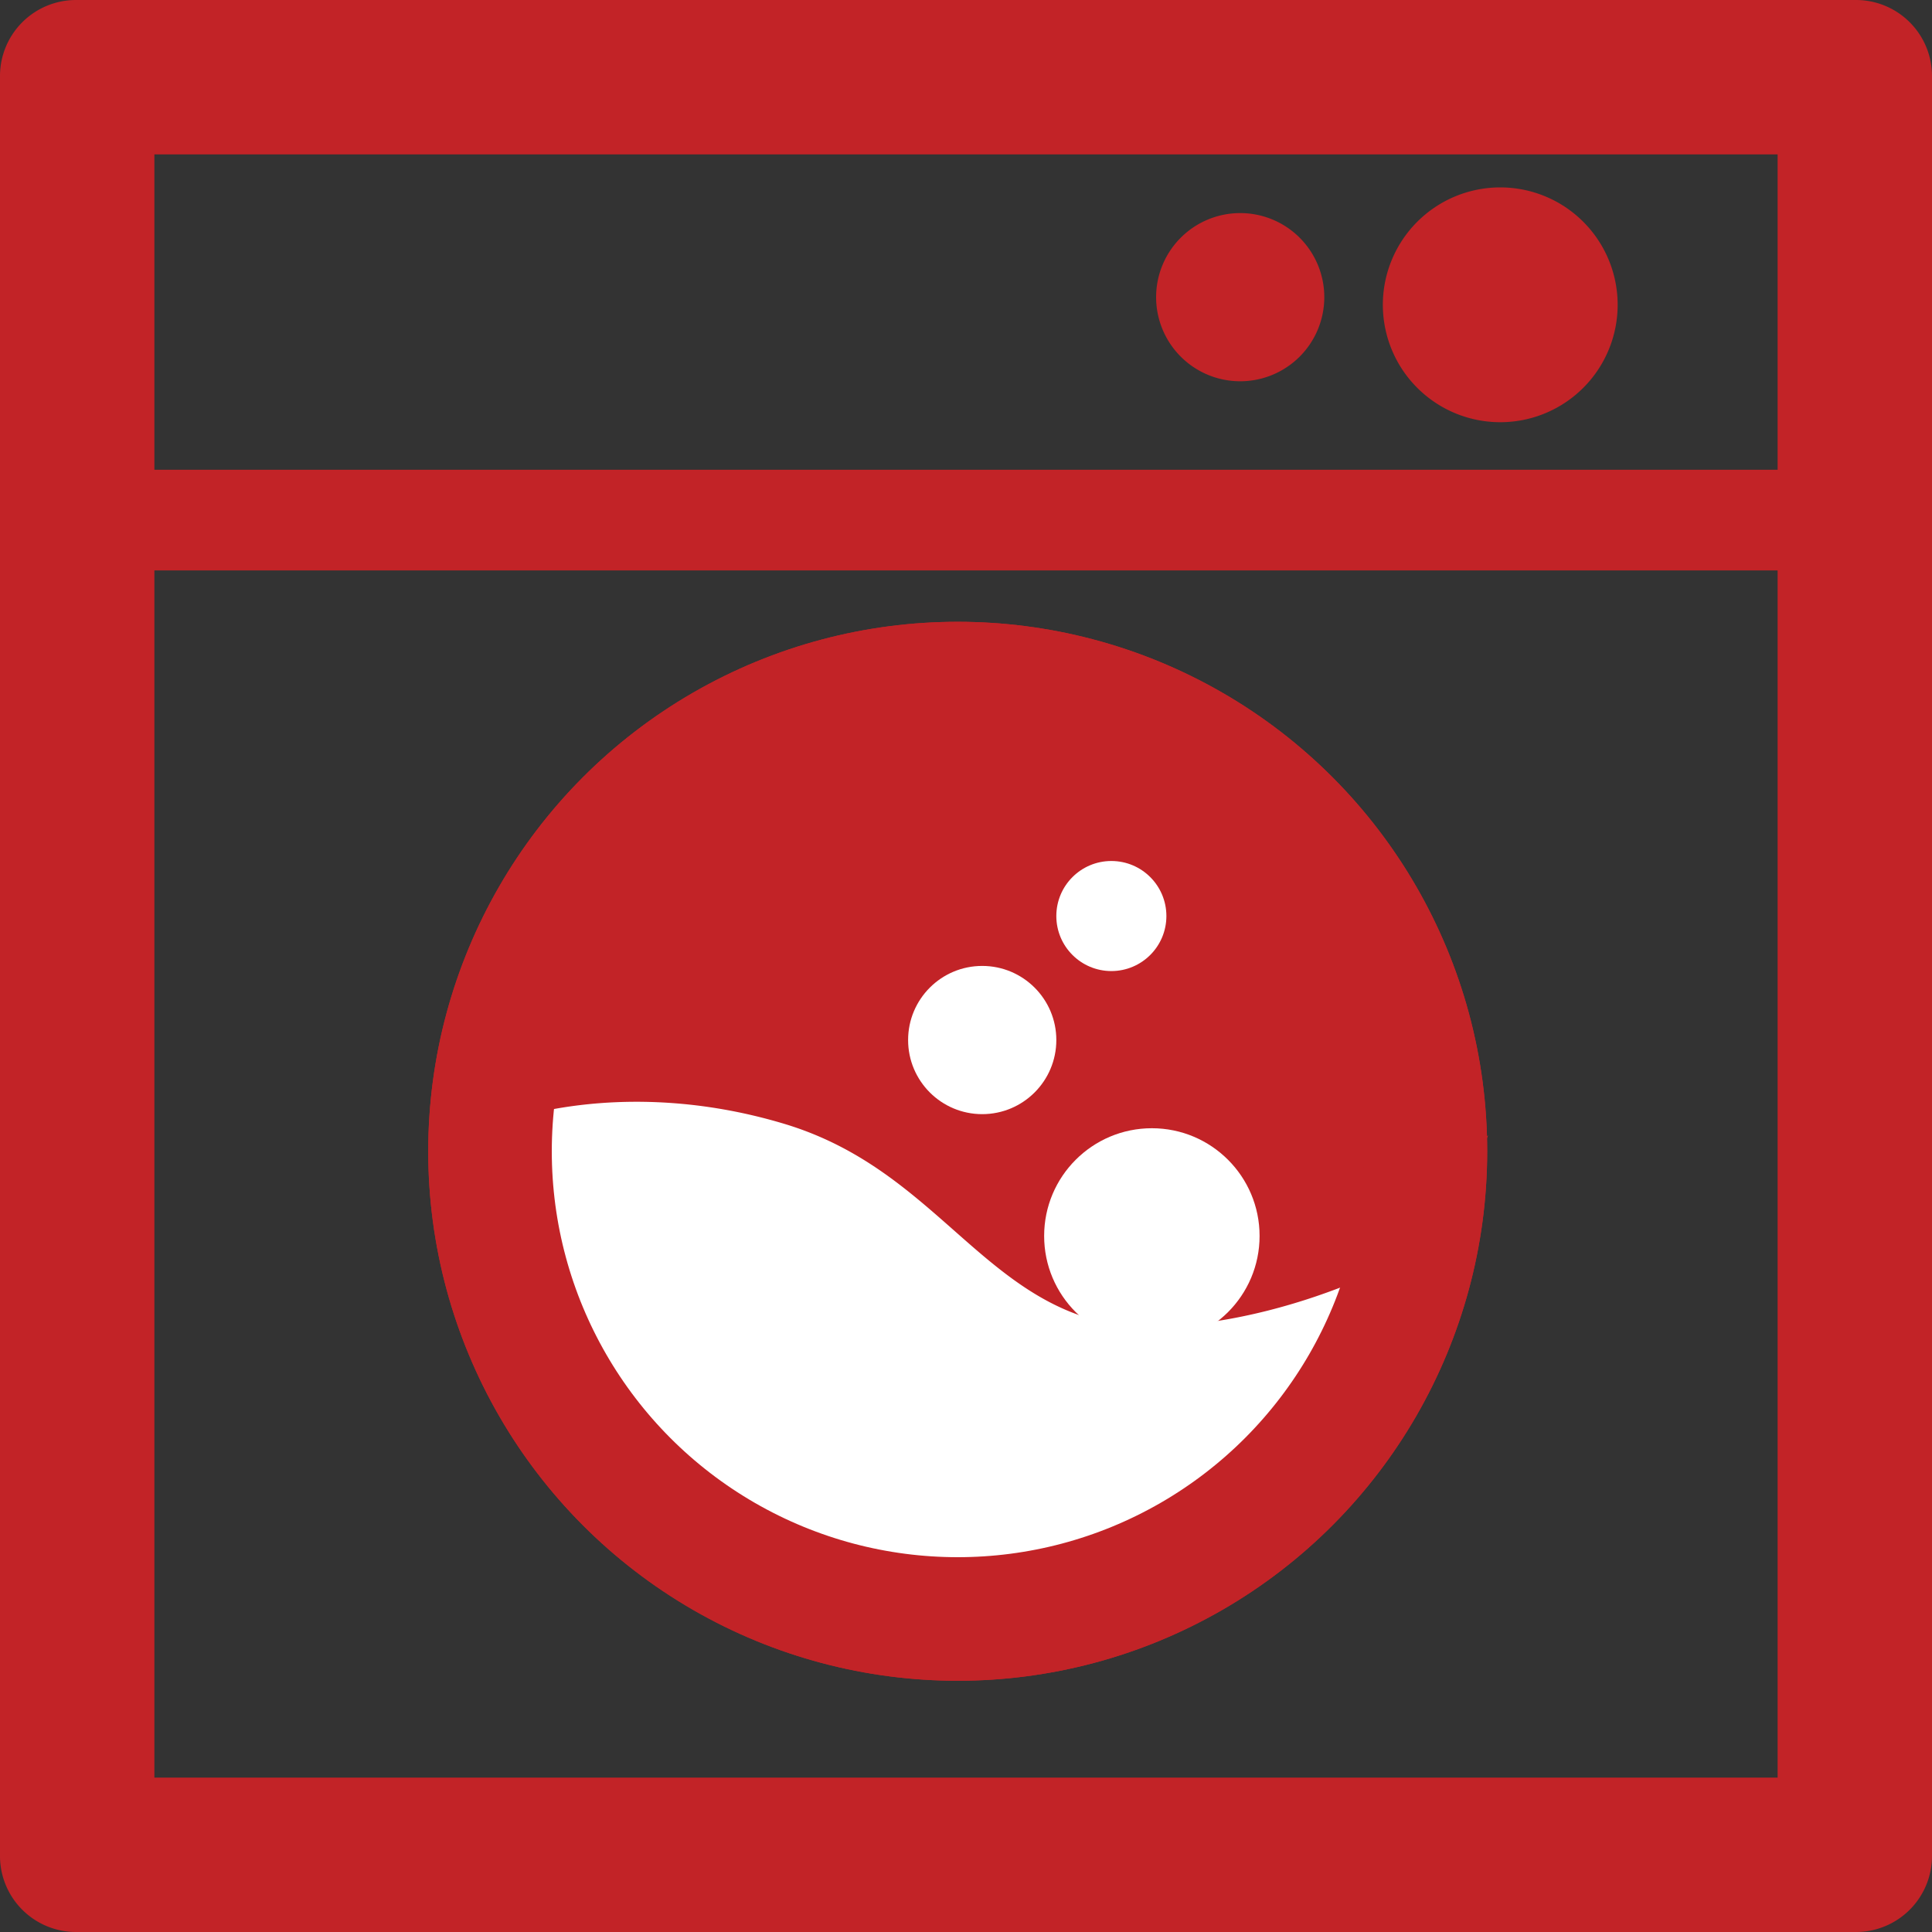 <svg id="Workspace" xmlns="http://www.w3.org/2000/svg" viewBox="0 0 131.65 131.65"><rect x="0" y="0" width="131.65" height="131.65" fill="#333333" stroke="none"/><defs><style>.cls-1,.cls-2,.cls-4{stroke:#c22327;}.cls-1,.cls-4{stroke-width:8.42px;}.cls-2,.cls-3{fill:#fff;}.cls-2{stroke-width:4.21px;}.cls-4{fill:none;}</style></defs><title>AmenitiesIconsArtboard 14</title><circle fill="#c22327" class="cls-1" cx="65.26" cy="78.45" r="31.87"/><path fill="#c22327" d="M121.13,10.52V121.13H10.52V10.52H121.13M126.49,0H5.16A5.18,5.18,0,0,0,0,5.16V126.49a5.18,5.18,0,0,0,5.16,5.16H126.49a5.18,5.18,0,0,0,5.16-5.16V5.16A5.18,5.18,0,0,0,126.49,0Z"/><rect fill="#c22327" x="7.05" y="32.01" width="117.82" height="6.86"/><path fill="#c22327" d="M102.23,12.77a8,8,0,1,0,8,8,8,8,0,0,0-8-8Z"/><path fill="#c22327" d="M84.51,14.52a5.73,5.73,0,1,0,5.73,5.73,5.73,5.73,0,0,0-5.73-5.73Z"/><path fill="#c22327" class="cls-2" d="M33.39,74.55S42.12,71,54,74.55,68.82,88.66,78.79,88.31,97.13,82.6,97.13,82.6s-8.74,22.68-23.64,26.64-33.37-6.38-36.56-16.18A77.26,77.26,0,0,1,33.39,74.55Z"/><circle class="cls-3" cx="78.49" cy="84.22" r="7.34"/><circle class="cls-4" cx="65.26" cy="78.45" r="31.87"/><circle class="cls-3" cx="66.93" cy="70.87" r="5.05"/><circle class="cls-3" cx="75.73" cy="62.42" r="3.75"/></svg>